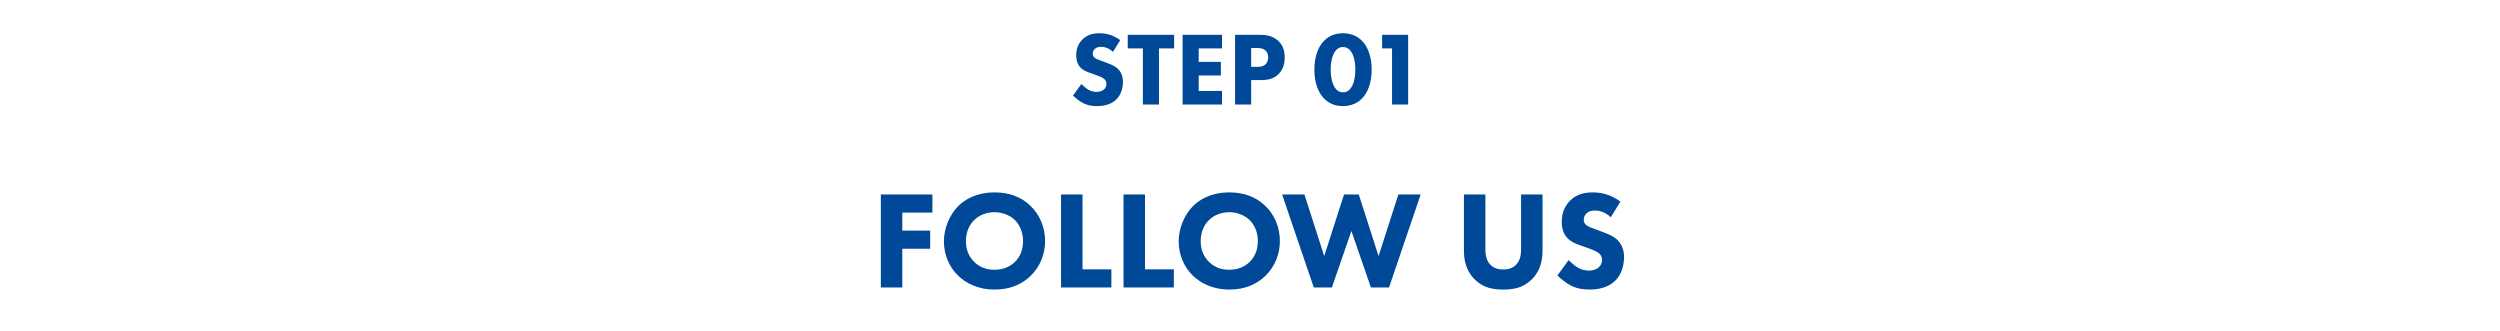 <svg fill="none" height="38" viewBox="0 0 287 38" width="287" xmlns="http://www.w3.org/2000/svg"><g fill="#004898"><path d="m128.602 4.608-.828 1.344c-.6-.54-1.116-.576-1.344-.576-.252 0-.564.036-.78.276-.12.12-.204.3-.204.504 0 .192.06.336.18.444.192.18.468.252 1.008.456l.6.228c.348.132.78.312 1.092.612.468.444.588 1.02.588 1.488 0 .828-.288 1.548-.708 1.98-.708.744-1.74.816-2.268.816-.576 0-1.08-.084-1.584-.336-.408-.204-.876-.576-1.176-.876l.96-1.32c.204.204.528.48.744.612.312.192.636.288 1.008.288.24 0 .576-.048.84-.276.156-.132.288-.348.288-.648 0-.264-.108-.432-.276-.576-.216-.18-.708-.36-.936-.444l-.66-.228c-.372-.132-.804-.3-1.116-.636-.42-.444-.48-1.008-.48-1.392 0-.708.216-1.308.696-1.8.564-.576 1.236-.732 1.98-.732.552 0 1.44.096 2.376.792zm6.189.948h-1.74v6.444h-1.848v-6.444h-1.74v-1.56h5.328zm5.496-1.56v1.56h-2.676v1.548h2.544v1.56h-2.544v1.776h2.676v1.56h-4.524v-8.004zm1.499 0h2.82c.696 0 1.464.096 2.1.66.684.6.78 1.392.78 1.944 0 1.008-.384 1.572-.684 1.884-.636.648-1.476.708-2.04.708h-1.128v2.808h-1.848zm1.848 1.512v2.172h.66c.252 0 .696-.012.996-.3.168-.168.3-.444.3-.792 0-.336-.12-.612-.3-.78-.276-.264-.672-.3-1.032-.3zm13.832 2.496c0 1.368-.372 2.58-1.152 3.348-.468.456-1.164.828-2.148.828-.96 0-1.644-.36-2.124-.828-.78-.768-1.152-1.98-1.152-3.348 0-1.38.372-2.604 1.152-3.36.48-.468 1.164-.828 2.124-.828.984 0 1.68.372 2.148.828.78.756 1.152 1.98 1.152 3.36zm-3.288-2.604c-.312 0-.528.096-.744.3-.588.576-.672 1.728-.672 2.292 0 .624.108 1.752.672 2.304.216.204.432.3.744.3s.528-.096.744-.3c.564-.552.672-1.68.672-2.304 0-.564-.084-1.716-.672-2.292-.216-.204-.432-.3-.744-.3zm5.629 6.6v-6.444h-1.14v-1.56h2.988v8.004z"/><path d="m107.041 22.328v2.08h-3.456v2.064h3.2v2.08h-3.2v4.448h-2.464v-10.672zm7.143-.24c1.664 0 3.056.512 4.128 1.552 1.008.976 1.664 2.384 1.664 4.032 0 1.424-.512 2.88-1.664 4-.992.96-2.336 1.568-4.128 1.568-2 0-3.36-.8-4.16-1.568-1.024-.96-1.664-2.4-1.664-3.968 0-1.536.688-3.088 1.648-4.048.72-.72 2.048-1.568 4.176-1.568zm-.016 2.272c-.928 0-1.76.336-2.336.912-.464.448-.944 1.232-.944 2.416 0 .976.32 1.76.976 2.4.688.656 1.456.88 2.288.88 1.088 0 1.856-.4 2.368-.912.416-.4.928-1.152.928-2.384 0-1.104-.448-1.92-.928-2.4-.528-.512-1.376-.912-2.352-.912zm7.641-2.032h2.464v8.592h3.312v2.08h-5.776zm7.172 0h2.464v8.592h3.312v2.08h-5.776zm12.156-.24c1.664 0 3.056.512 4.128 1.552 1.008.976 1.664 2.384 1.664 4.032 0 1.424-.512 2.88-1.664 4-.992.96-2.336 1.568-4.128 1.568-2 0-3.36-.8-4.16-1.568-1.024-.96-1.664-2.4-1.664-3.968 0-1.536.688-3.088 1.648-4.048.72-.72 2.048-1.568 4.176-1.568zm-.016 2.272c-.928 0-1.76.336-2.336.912-.464.448-.944 1.232-.944 2.416 0 .976.32 1.76.976 2.4.688.656 1.456.88 2.288.88 1.088 0 1.856-.4 2.368-.912.416-.4.928-1.152.928-2.384 0-1.104-.448-1.92-.928-2.4-.528-.512-1.376-.912-2.352-.912zm6.068-2.032h2.56l2.272 7.072 2.272-7.072h1.696l2.272 7.072 2.272-7.072h2.56l-3.632 10.672h-2.08l-2.24-6.48-2.24 6.48h-2.08zm29.894 0v6.32c0 1.024-.128 2.288-1.184 3.376-1.024 1.056-2.208 1.216-3.328 1.216s-2.304-.16-3.328-1.216c-1.056-1.088-1.184-2.352-1.184-3.376v-6.32h2.464v6.256c0 .464.032 1.248.56 1.792.432.464 1.024.56 1.488.56s1.056-.096 1.488-.56c.528-.544.56-1.328.56-1.792v-6.256zm8.943.816-1.104 1.792c-.8-.72-1.488-.768-1.792-.768-.336 0-.752.048-1.04.368-.16.16-.272.4-.272.672 0 .256.08.448.24.592.256.24.624.336 1.344.608l.8.304c.464.176 1.04.416 1.456.816.624.592.784 1.36.784 1.984 0 1.104-.384 2.064-.944 2.64-.944.992-2.32 1.088-3.024 1.088-.768 0-1.44-.112-2.112-.448-.544-.272-1.168-.768-1.568-1.168l1.28-1.76c.272.272.704.64.992.816.416.256.848.384 1.344.384.32 0 .768-.064 1.12-.368.208-.176.384-.464.384-.864 0-.352-.144-.576-.368-.768-.288-.24-.944-.48-1.248-.592l-.88-.304c-.496-.176-1.072-.4-1.488-.848-.56-.592-.64-1.344-.64-1.856 0-.944.288-1.744.928-2.4.752-.768 1.648-.976 2.64-.976.736 0 1.92.128 3.168 1.056z"/></g></svg>